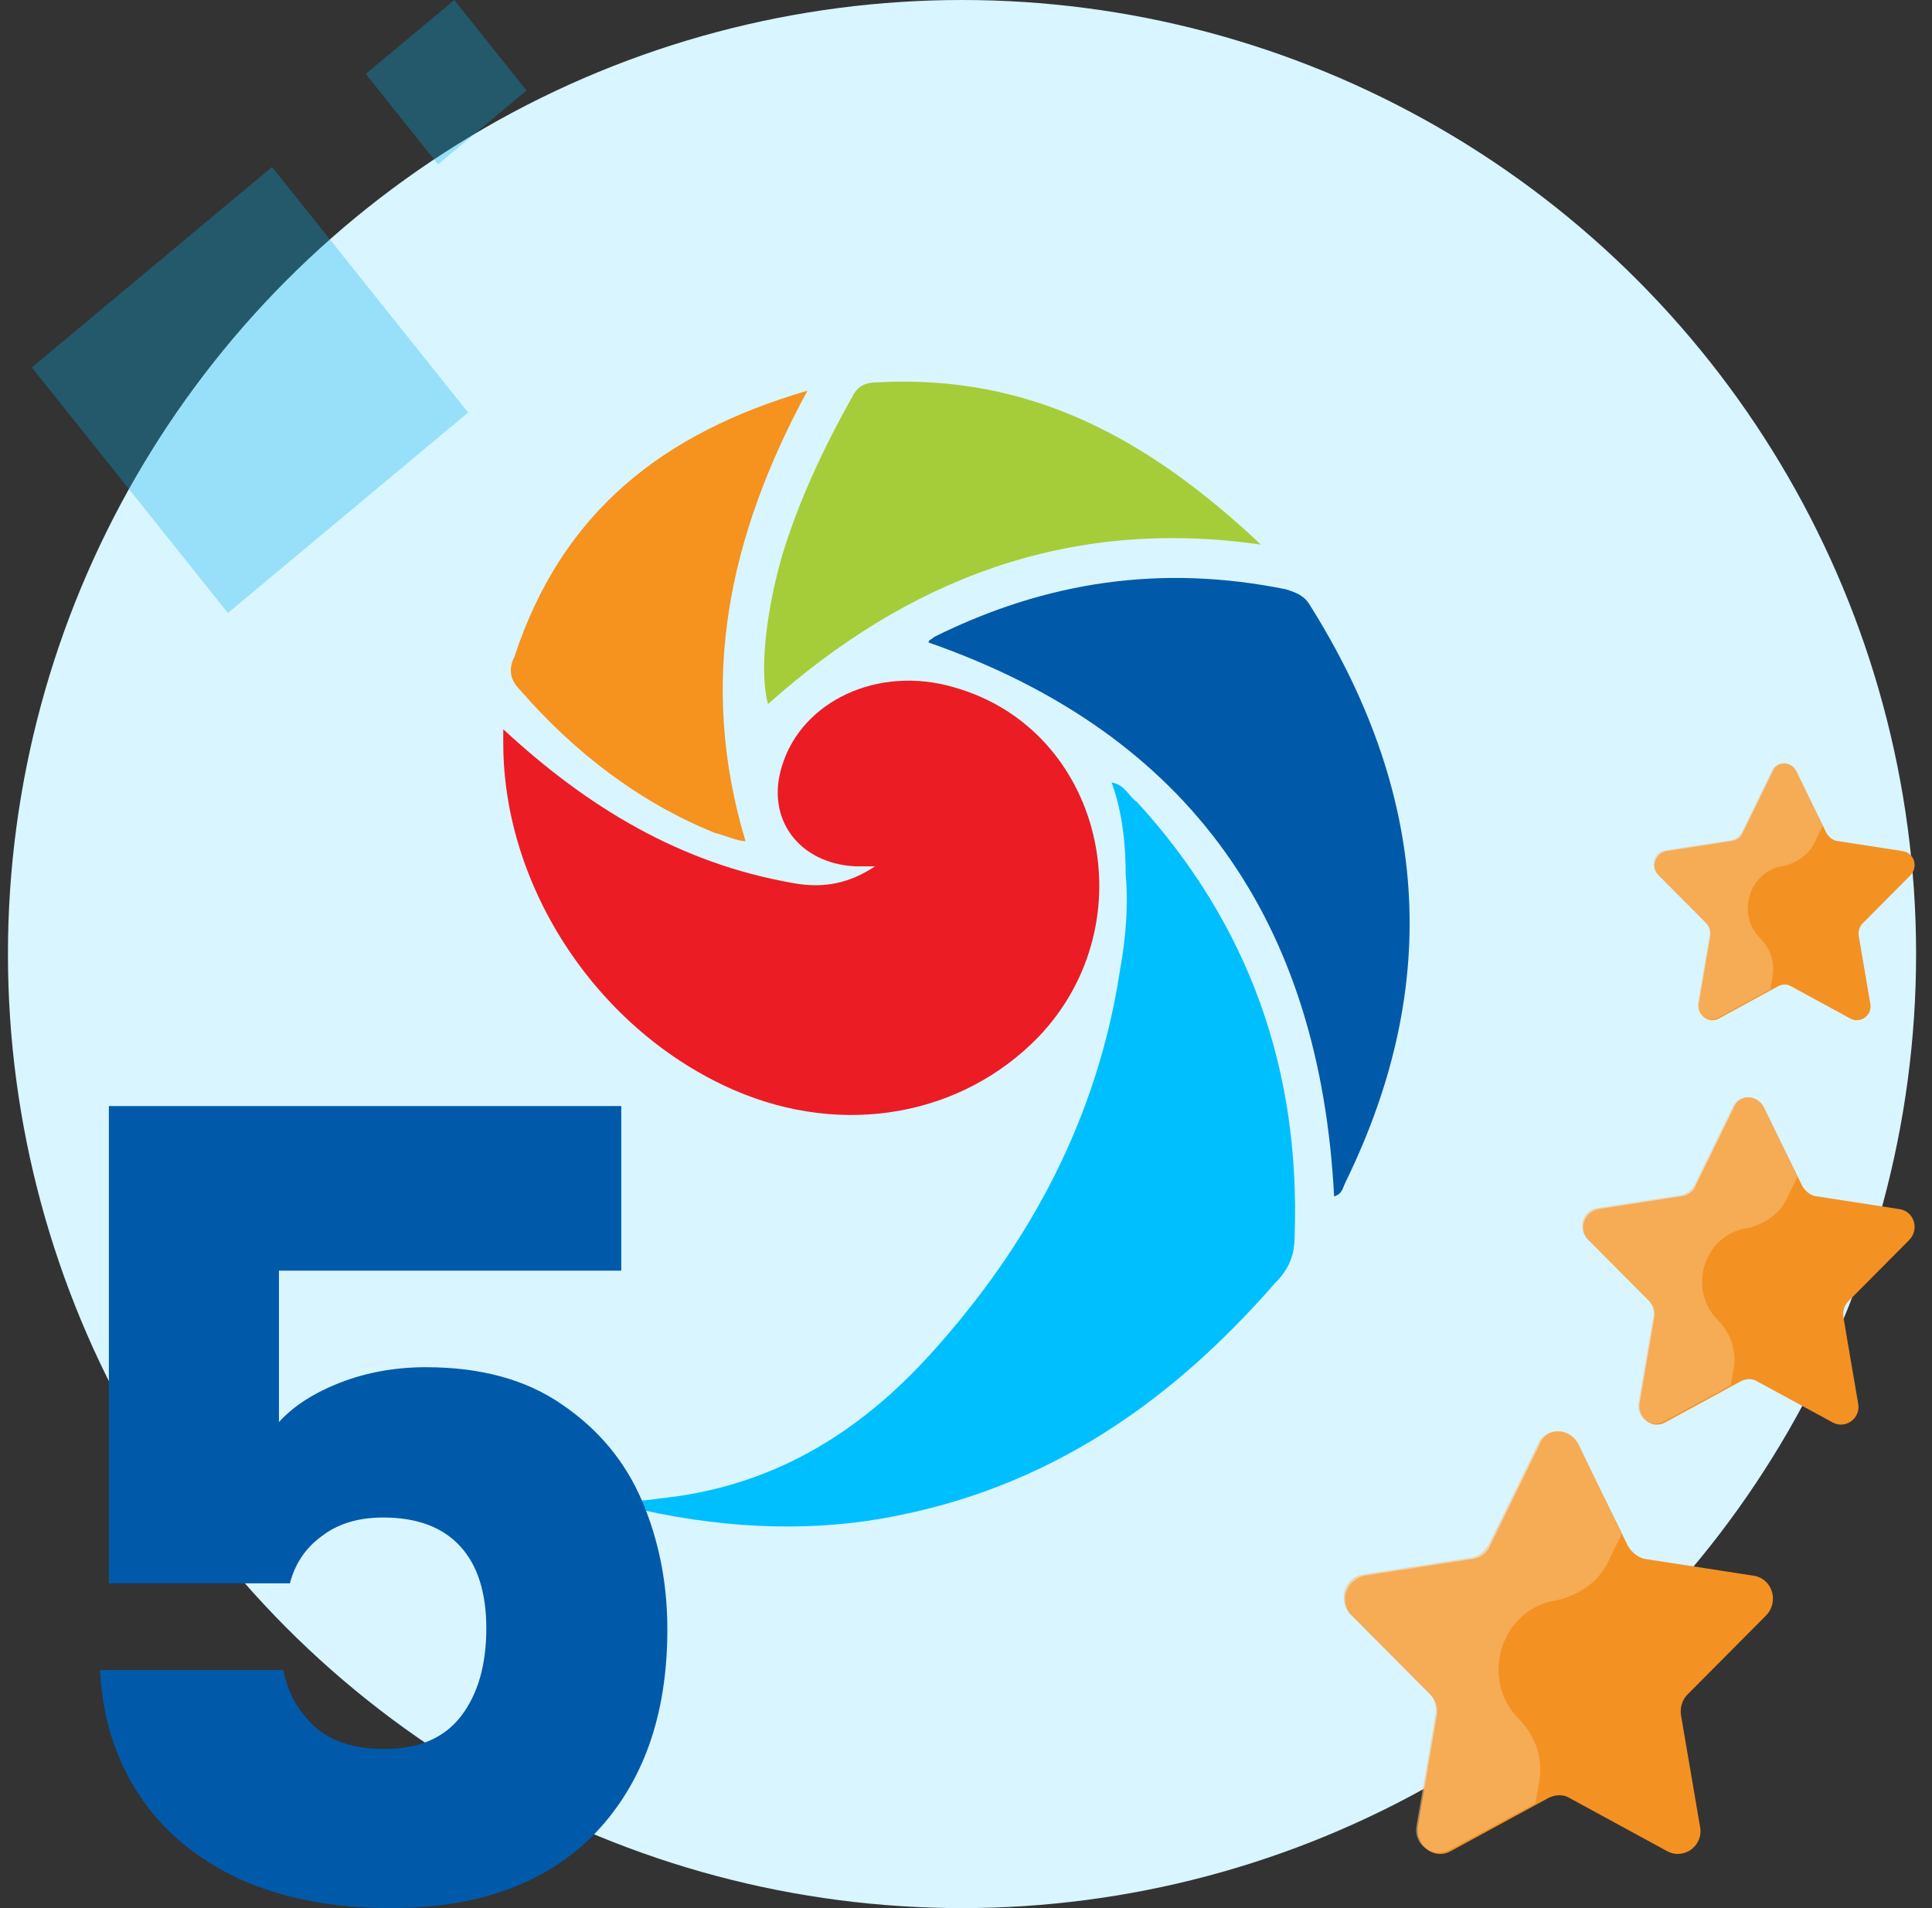 <svg xmlns="http://www.w3.org/2000/svg" width="81" height="80" viewBox="0 0 81 80" fill="none"><rect x="0" y="0" width="81" height="80" fill="#333333" stroke="none"/><circle cx="40.333" cy="40" r="40" fill="#D9F5FF"></circle><path opacity="0.3" d="M11.406 7L1.333 15.404L9.554 25.701L19.627 17.297L11.406 7Z" fill="#00ADEF"></path><path opacity="0.3" d="M19.046 7.289e-05L15.333 3.098L18.363 6.893L22.076 3.795L19.046 7.289e-05Z" fill="#00ADEF"></path><path d="M66.181 60.583L68.25 64.813C68.409 65.084 68.675 65.301 68.94 65.356L73.502 66.061C74.298 66.169 74.616 67.145 74.033 67.742L70.744 71.05C70.531 71.267 70.425 71.592 70.478 71.918L71.274 76.581C71.433 77.395 70.584 77.991 69.895 77.612L65.81 75.388C65.545 75.226 65.226 75.226 64.908 75.388L60.823 77.612C60.133 77.991 59.338 77.395 59.444 76.581L60.24 71.918C60.293 71.592 60.187 71.267 59.974 71.05L56.685 67.742C56.102 67.199 56.42 66.223 57.216 66.061L61.778 65.356C62.096 65.301 62.362 65.084 62.468 64.813L64.537 60.583C64.802 59.824 65.81 59.824 66.181 60.583Z" fill="#F49123"></path><path opacity="0.57" d="M67.455 65.41L67.985 64.325L66.182 60.529C65.81 59.824 64.802 59.824 64.484 60.529L62.415 64.759C62.256 65.03 61.991 65.247 61.725 65.301L57.163 66.006C56.367 66.115 56.049 67.091 56.633 67.687L59.922 70.995C60.134 71.212 60.24 71.538 60.187 71.863L59.391 76.527C59.232 77.341 60.081 77.937 60.77 77.558L64.378 75.605L64.537 74.683C64.696 73.707 64.378 72.785 63.688 72.08C61.991 70.399 62.946 67.416 65.28 67.091C66.235 66.874 67.083 66.277 67.455 65.41Z" fill="#F8BD7B"></path><path d="M73.96 46.452L75.562 49.727C75.685 49.937 75.89 50.105 76.096 50.147L79.629 50.693C80.245 50.777 80.491 51.533 80.04 51.995L77.493 54.557C77.328 54.725 77.246 54.977 77.287 55.229L77.903 58.84C78.026 59.47 77.369 59.932 76.835 59.638L73.672 57.917C73.466 57.791 73.22 57.791 72.974 57.917L69.81 59.638C69.276 59.932 68.66 59.47 68.742 58.84L69.358 55.229C69.4 54.977 69.317 54.725 69.153 54.557L66.606 51.995C66.154 51.575 66.401 50.819 67.017 50.693L70.55 50.147C70.796 50.105 71.002 49.937 71.084 49.727L72.686 46.452C72.891 45.864 73.672 45.864 73.96 46.452Z" fill="#F49123"></path><path opacity="0.57" d="M74.945 50.189L75.356 49.349L73.96 46.41C73.672 45.864 72.891 45.864 72.645 46.41L71.043 49.685C70.92 49.895 70.714 50.063 70.509 50.105L66.976 50.651C66.359 50.735 66.113 51.491 66.565 51.953L69.112 54.515C69.276 54.683 69.359 54.935 69.317 55.187L68.701 58.798C68.578 59.428 69.235 59.89 69.769 59.596L72.563 58.084L72.686 57.37C72.809 56.614 72.563 55.901 72.029 55.355C70.714 54.053 71.454 51.743 73.261 51.491C74.001 51.323 74.658 50.861 74.945 50.189Z" fill="#F8BD7B"></path><path d="M75.318 32.354L76.575 34.925C76.672 35.09 76.833 35.222 76.995 35.255L79.767 35.683C80.251 35.749 80.444 36.342 80.089 36.705L78.091 38.715C77.962 38.847 77.897 39.045 77.929 39.242L78.413 42.077C78.51 42.571 77.994 42.934 77.575 42.703L75.092 41.352C74.931 41.253 74.738 41.253 74.544 41.352L72.062 42.703C71.643 42.934 71.159 42.571 71.224 42.077L71.707 39.242C71.74 39.045 71.675 38.847 71.546 38.715L69.547 36.705C69.193 36.375 69.386 35.782 69.87 35.683L72.642 35.255C72.836 35.222 72.997 35.09 73.061 34.925L74.319 32.354C74.48 31.893 75.092 31.893 75.318 32.354Z" fill="#F49123"></path><path opacity="0.57" d="M76.092 35.288L76.414 34.628L75.318 32.321C75.092 31.893 74.48 31.893 74.286 32.321L73.029 34.892C72.932 35.057 72.771 35.189 72.61 35.221L69.837 35.65C69.354 35.716 69.16 36.309 69.515 36.672L71.514 38.682C71.643 38.814 71.707 39.012 71.675 39.209L71.192 42.044C71.095 42.538 71.611 42.901 72.03 42.67L74.222 41.483L74.319 40.923C74.415 40.33 74.222 39.77 73.803 39.341C72.771 38.319 73.352 36.507 74.77 36.309C75.35 36.177 75.866 35.815 76.092 35.288Z" fill="#F8BD7B"></path><path d="M21.1 30.575C24.642 33.859 28.539 36.205 33.262 37.026C34.561 37.261 35.624 37.026 36.686 36.322C36.332 36.322 36.096 36.322 35.86 36.322C33.498 36.205 32.081 34.328 32.79 32.1C33.616 29.402 36.804 27.877 39.993 28.815C46.251 30.575 48.14 38.668 43.535 43.478C40.347 46.762 35.387 47.7 30.782 45.706C25.114 43.243 21.1 37.261 21.1 31.161C21.1 31.044 21.1 30.809 21.1 30.575Z" fill="#EC1C24"></path><path d="M46.604 32.803C47.195 32.92 47.313 33.39 47.667 33.624C52.39 38.785 54.516 44.885 54.279 51.806C54.279 52.627 54.043 53.213 53.453 53.8C48.848 59.078 43.416 62.714 36.331 63.77C33.025 64.239 29.364 64.005 25.468 62.949C26.176 62.949 26.885 62.949 27.593 62.832C32.316 62.362 35.977 60.134 39.047 56.732C43.18 52.157 46.014 46.879 46.959 40.662C47.195 39.372 47.313 37.964 47.195 36.674C47.195 35.501 47.077 34.093 46.604 32.803Z" fill="#00BFFF"></path><path d="M55.933 50.163C55.343 38.785 50.029 30.809 38.93 26.938C38.93 26.821 39.048 26.821 39.166 26.704C43.889 24.358 48.73 23.654 53.926 24.71C54.28 24.827 54.635 24.944 54.871 25.296C59.83 33.155 60.538 41.132 56.406 49.577C56.288 49.812 56.288 50.046 55.933 50.163Z" fill="#005AA9"></path><path d="M52.863 22.833C44.715 21.66 37.985 24.358 32.199 29.519C31.845 28.229 32.081 25.765 32.789 23.302C33.498 20.956 34.56 18.727 35.741 16.616C35.977 16.147 36.332 16.03 36.804 16.03C43.298 15.678 48.258 18.493 52.863 22.833Z" fill="#A5CD39"></path><path d="M33.852 16.381C30.546 22.481 29.247 28.58 31.255 35.266C30.901 35.266 30.428 35.032 29.956 34.914C26.768 33.624 24.052 31.513 21.808 28.932C21.336 28.463 21.336 27.994 21.572 27.525C23.579 21.425 27.83 18.141 33.852 16.381Z" fill="#F6921E"></path><path d="M26.047 53.274H11.695V59.622C12.308 58.947 13.167 58.395 14.271 57.966C15.375 57.537 16.571 57.322 17.859 57.322C20.159 57.322 22.06 57.843 23.563 58.886C25.096 59.929 26.216 61.278 26.921 62.934C27.626 64.59 27.979 66.384 27.979 68.316C27.979 71.904 26.967 74.756 24.943 76.872C22.919 78.957 20.067 80 16.387 80C13.934 80 11.802 79.586 9.993 78.758C8.184 77.899 6.788 76.719 5.807 75.216C4.826 73.713 4.289 71.981 4.197 70.018H11.879C12.063 70.969 12.508 71.766 13.213 72.41C13.918 73.023 14.884 73.33 16.111 73.33C17.552 73.33 18.626 72.87 19.331 71.95C20.036 71.03 20.389 69.803 20.389 68.27C20.389 66.767 20.021 65.617 19.285 64.82C18.549 64.023 17.476 63.624 16.065 63.624C15.022 63.624 14.164 63.885 13.489 64.406C12.814 64.897 12.37 65.556 12.155 66.384H4.565V46.374H26.047V53.274Z" fill="#005AA9"></path></svg>